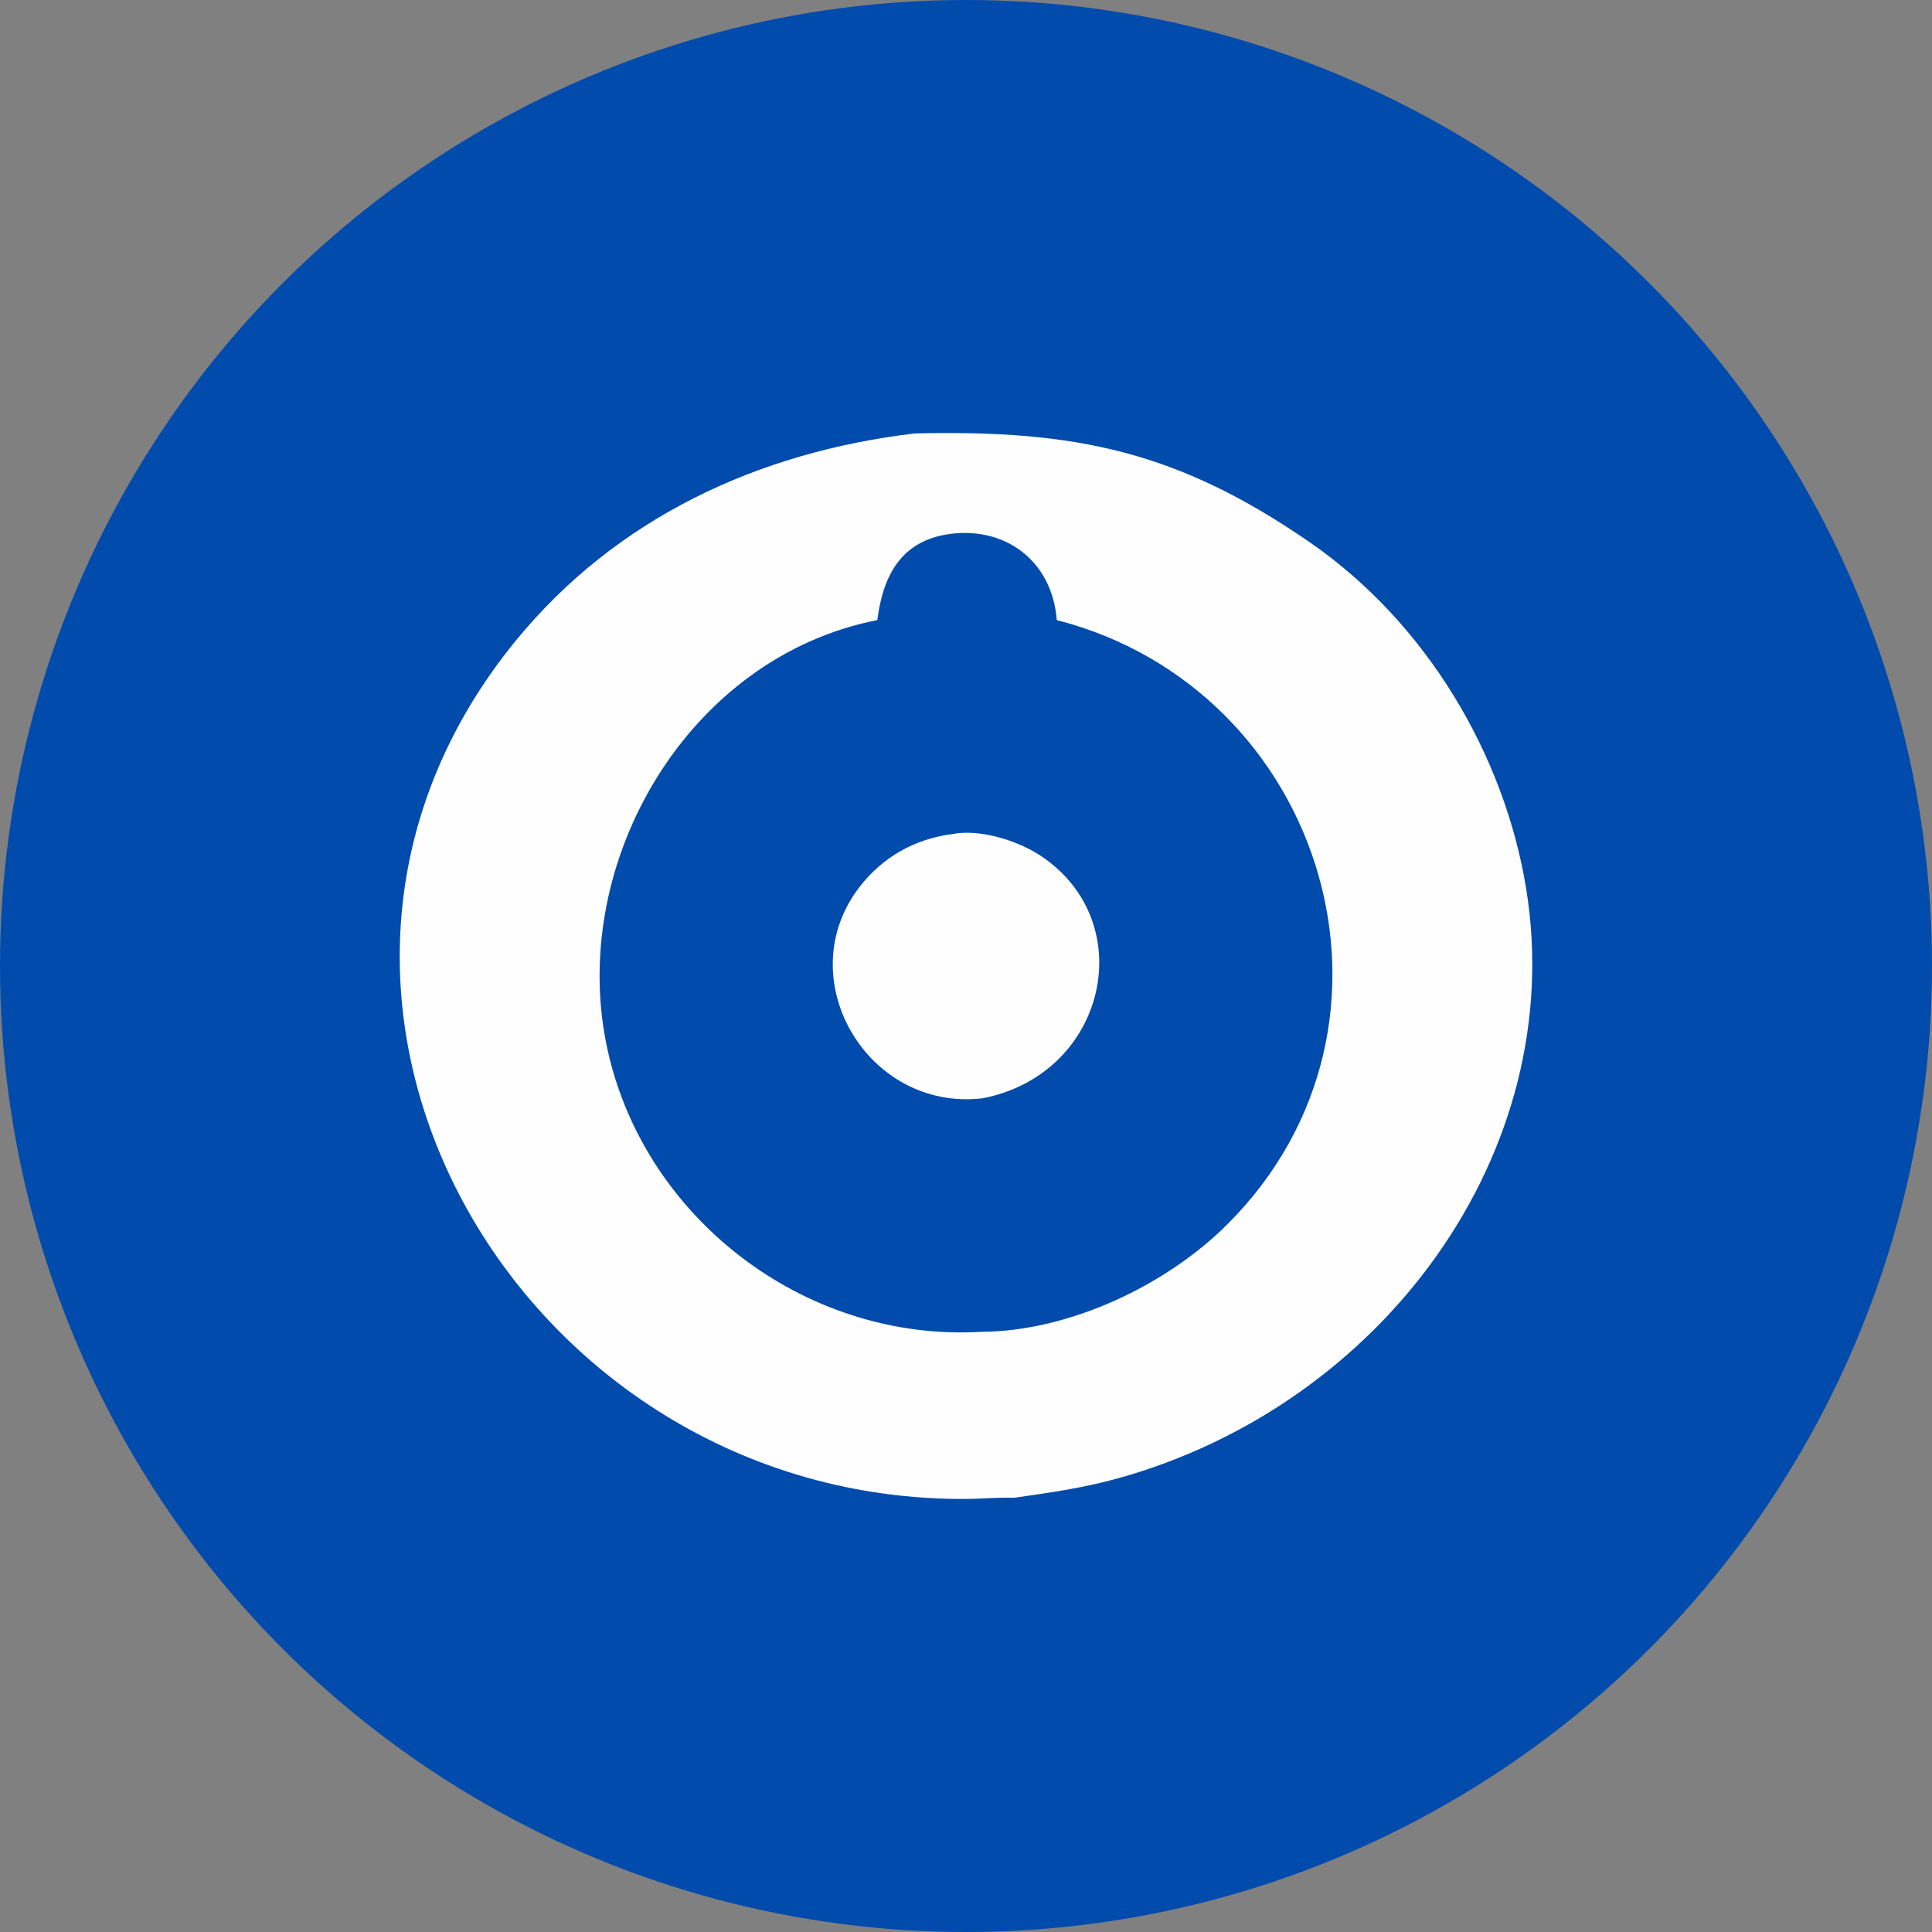 <svg width="58" height="58" viewBox="0 0 58 58" fill="none" xmlns="http://www.w3.org/2000/svg">
<rect x="0" y="0" width="58" height="58" fill="#808080" stroke="none"/>
<g clip-path="url(#clip0_2_286)">
<circle cx="29" cy="29" r="29" fill="#014BAC"/>
<path d="M4.909 33.443C4.27 32.444 4.124 31.566 4.05 30.406C3.463 21.233 8.113 12.056 15.88 7.107C30.363 -2.12 49.957 4.857 54.941 21.475C57.731 30.777 54.892 41.416 47.811 48.073C38.436 56.887 23.062 57.374 13.263 49.051C10.988 47.12 7.346 43.161 6.571 40.118C6.724 39.932 6.858 39.413 6.986 39.163C7.528 38.102 9.25 37.795 10.169 38.512C10.716 38.938 11.37 40.339 11.822 40.996C17.272 48.927 26.868 52.792 36.247 49.873C41.859 48.126 46.434 44.523 49.159 39.313C54.705 28.709 50.788 15.109 40.066 9.543C34.818 6.818 28.774 6.477 23.189 8.239C14.253 11.058 7.623 20.341 8.213 29.739C8.31 31.295 8.695 33.219 6.645 33.814C5.954 34.014 5.504 33.767 4.909 33.443Z" fill="#014BAC"/>
<ellipse cx="29" cy="29" rx="27" ry="26" fill="#014BAC"/>
<path d="M27.462 13.012C32.302 12.897 35.375 13.555 39.326 16.284C42.834 18.707 45.168 22.676 45.818 26.687C47.093 34.563 41.532 42.188 33.514 44.394C32.502 44.672 31.479 44.818 30.439 44.965C29.972 44.947 29.502 44.996 29.034 44.999C15.548 45.103 6.749 29.853 15.515 19.196C18.497 15.572 22.721 13.574 27.462 13.012Z" fill="#FEFEFE"/>
<path d="M28.649 16.014C30.336 15.862 31.6 16.958 31.725 18.615C39.763 20.677 42.88 30.741 36.839 36.762C34.999 38.595 32.097 39.968 29.451 39.983C24.116 40.29 19.237 36.496 18.2 31.329C17.096 25.834 20.669 19.728 26.337 18.615C26.518 17.219 27.095 16.167 28.649 16.014Z" fill="#014BAC"/>
<path d="M28.585 25.04C29.41 24.878 30.539 25.229 31.229 25.683C34.256 27.678 33.223 32.246 29.501 32.971C26.037 33.381 23.688 29.37 25.804 26.627C26.498 25.727 27.468 25.183 28.585 25.04Z" fill="#FEFEFE"/>
</g>
<defs>
<clipPath id="clip0_2_286">
<rect width="58" height="58" fill="white"/>
</clipPath>
</defs>
</svg>
